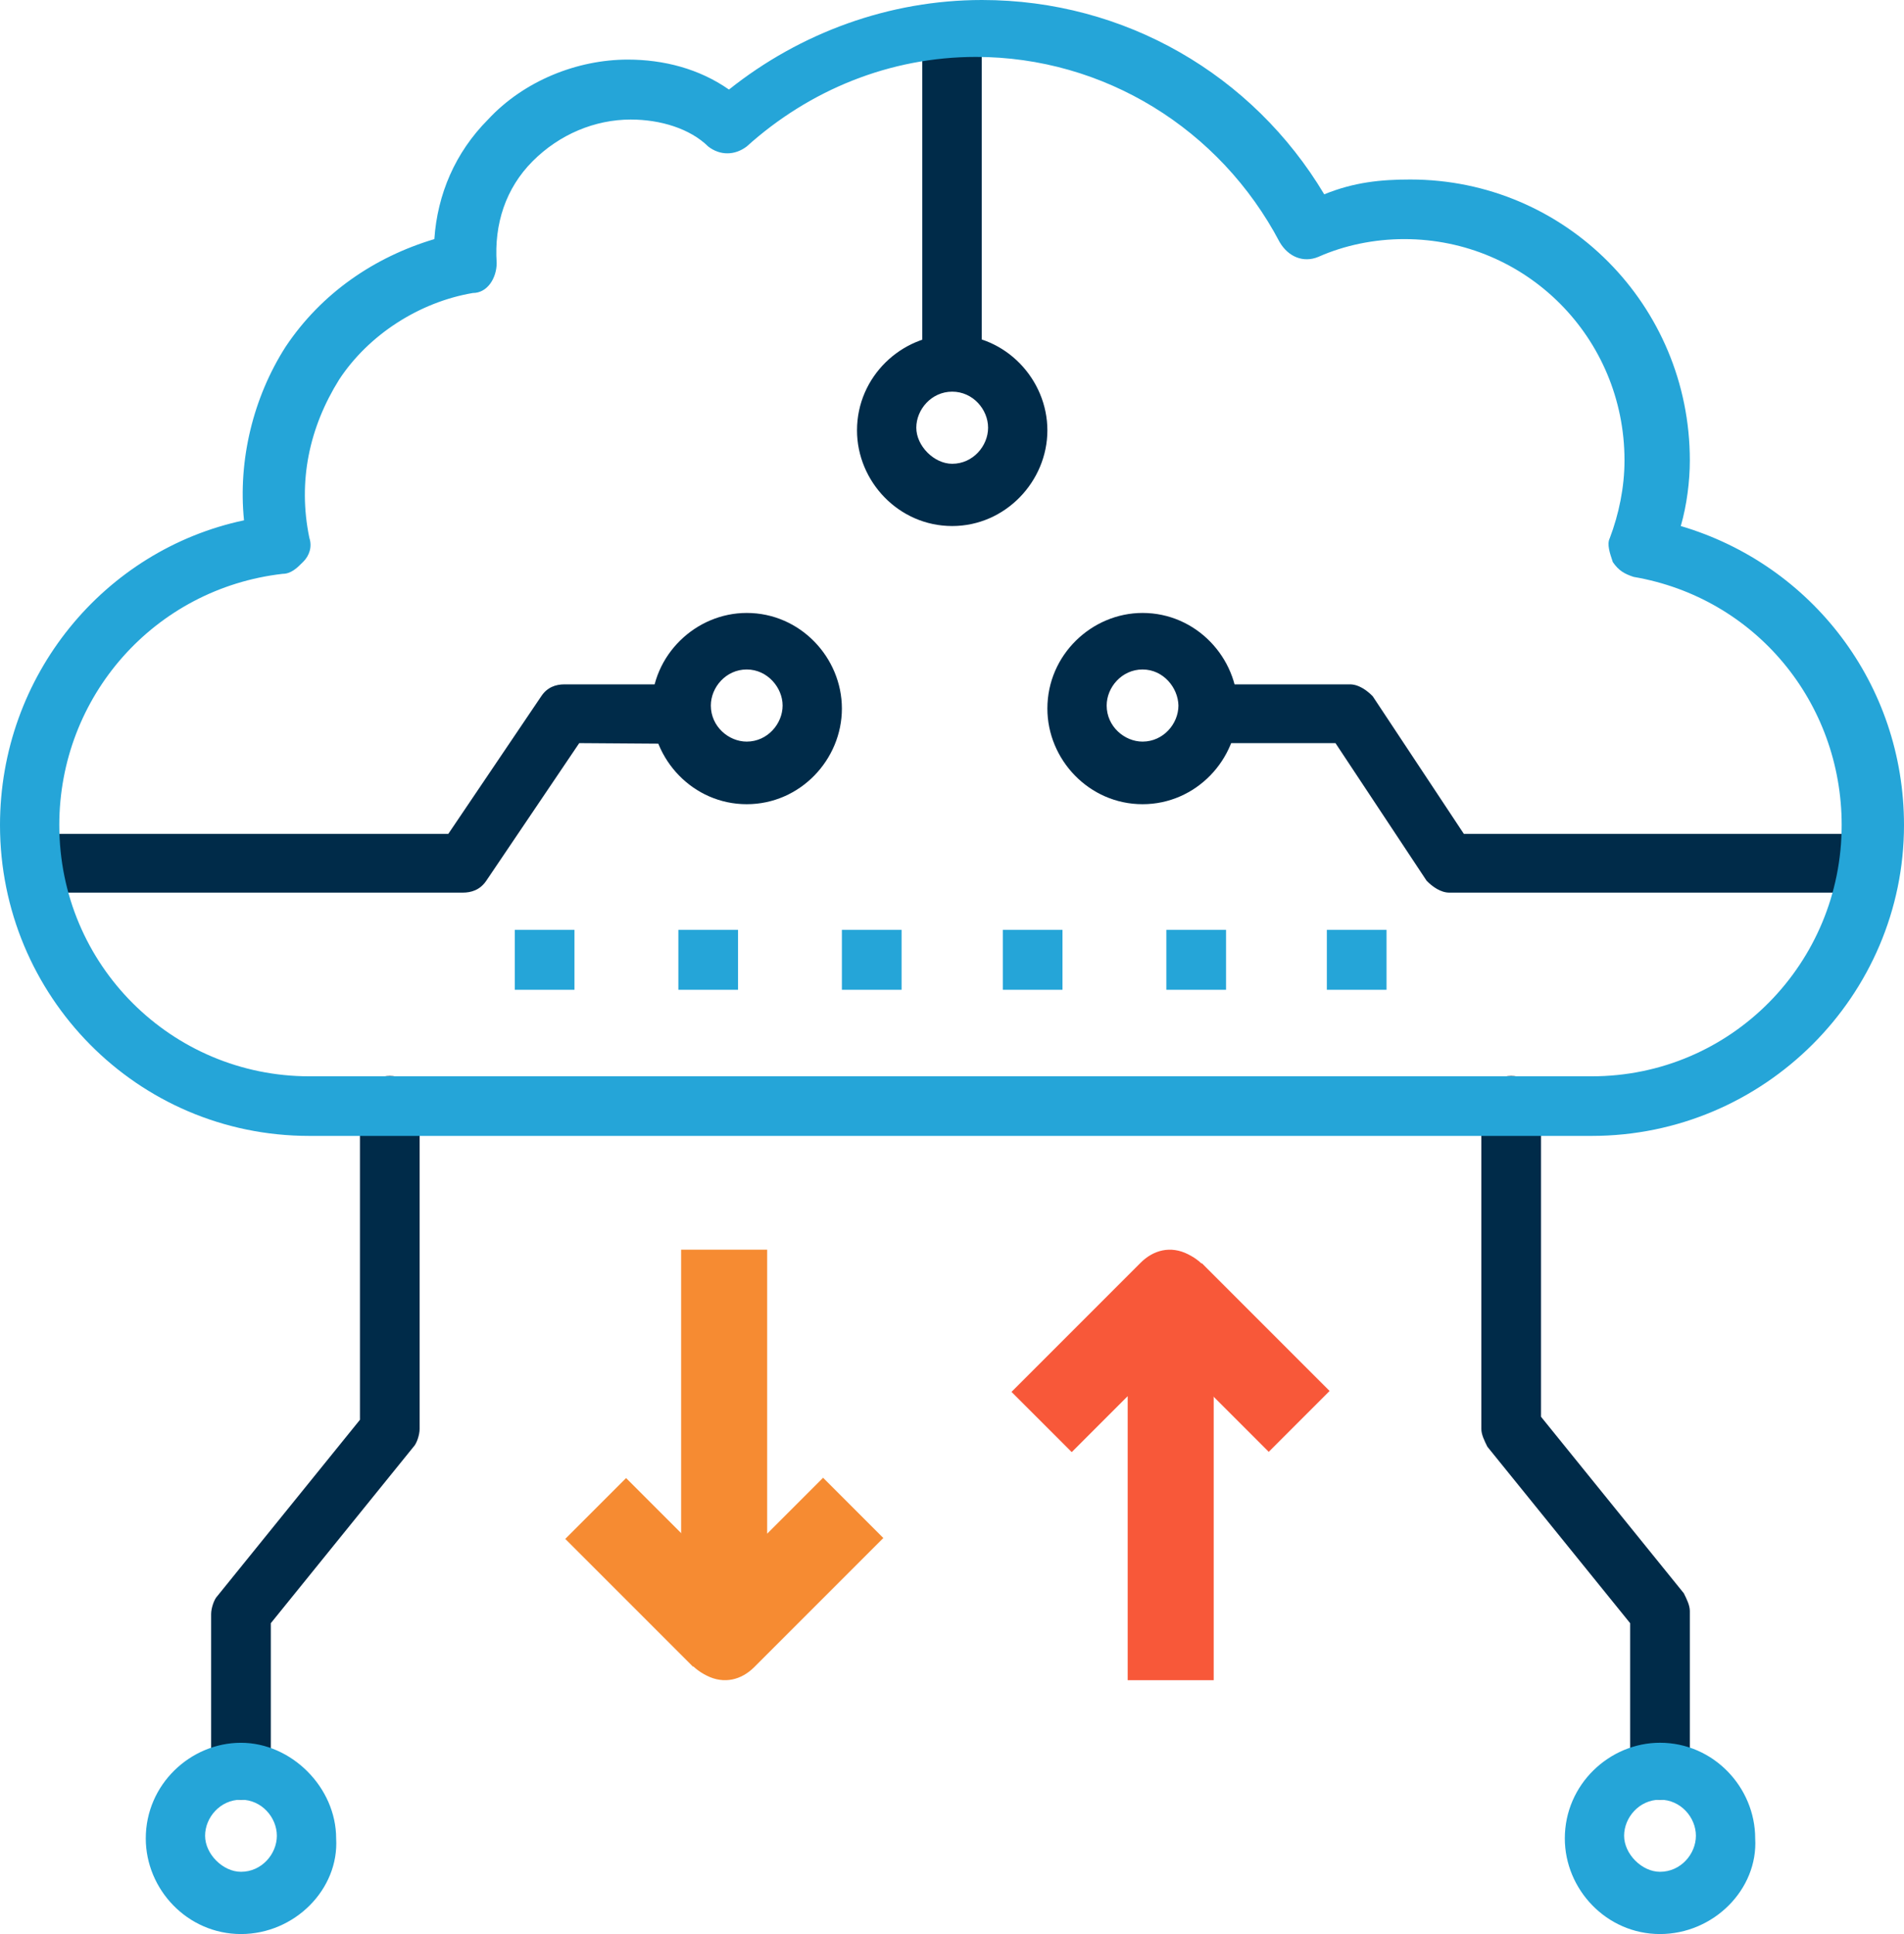 <svg width="64" height="65" viewBox="0 0 64 65" fill="none" xmlns="http://www.w3.org/2000/svg"> <path d="M22.895 55.016L22.895 42L25.787 42L25.787 51.545L27.667 49.665L29.692 51.69L25.353 56.029C24.919 56.462 24.341 56.607 23.762 56.318C23.184 56.029 22.895 55.595 22.895 55.016Z" fill="#F68B32"></path> <path d="M25.34 53.97L21.045 49.675L19 51.72L23.295 56.015L25.34 53.97Z" fill="#F68B32"></path> <path d="M40.797 43.452L40.797 56.468L37.905 56.468L37.905 46.923L36.025 48.803L34 46.779L38.339 42.44C38.773 42.006 39.351 41.861 39.93 42.151C40.508 42.44 40.797 42.874 40.797 43.452Z" fill="#F85839"></path> <path d="M38.351 44.498L42.647 48.794L44.692 46.748L40.397 42.453L38.351 44.498Z" fill="#F85839"></path> <path d="M32 13C31.405 13 31 12.659 31 12.158V1.842C31 1.341 31.405 1 32 1C32.595 1 33 1.341 33 1.842V12.254C32.987 12.67 32.494 13 32 13Z" fill="#002B49"></path> <path d="M15.553 30H1.979C1.397 30 1 29.6 1 29.012C1 28.425 1.397 28.025 1.979 28.025H15.069L18.193 23.4C18.391 23.1 18.676 23 18.974 23H23.312C23.312 23 23 24.413 23 25L19.47 24.975L16.346 29.6C16.135 29.913 15.838 30 15.553 30Z" fill="#002B49"></path> <path d="M62.016 30H48.719C48.427 30 48.148 29.8 47.953 29.6L44.89 24.975H40C40 24.975 40 23.588 40 23L45.376 23C45.668 23 45.947 23.2 46.142 23.4L49.205 28.025H62.04C62.611 28.025 63 28.425 63 29.012C63 29.6 62.502 30 62.016 30Z" fill="#002B49"></path> <path d="M8.1 60.485C7.503 60.485 7.097 60.077 7.097 59.477V54.247C7.097 54.043 7.199 53.75 7.3 53.648L12.099 47.717V37.168C12.099 36.569 12.506 36.161 13.102 36.161C13.699 36.161 14.105 36.569 14.105 37.168V48.023C14.105 48.227 14.004 48.52 13.902 48.622L9.103 54.553V59.477C9.103 60.077 8.697 60.485 8.1 60.485Z" fill="#002B49"></path> <path d="M55.798 60.485C55.201 60.485 54.795 60.077 54.795 59.477V54.553L49.996 48.622C49.895 48.418 49.793 48.214 49.793 48.023V37.168C49.793 36.569 50.199 36.161 50.796 36.161C51.393 36.161 51.799 36.569 51.799 37.168V47.615L56.598 53.546C56.7 53.75 56.801 53.954 56.801 54.145V59.375C56.801 60.077 56.407 60.485 55.798 60.485Z" fill="#002B49"></path> <path d="M55.798 65C53.996 65 52.599 63.495 52.599 61.786C52.599 59.974 54.097 58.571 55.798 58.571C57.601 58.571 58.998 60.076 58.998 61.786C59.099 63.495 57.601 65 55.798 65ZM55.798 60.485C55.1 60.485 54.592 61.084 54.592 61.696C54.592 62.309 55.189 62.908 55.798 62.908C56.497 62.908 57.005 62.309 57.005 61.696C57.005 61.084 56.497 60.485 55.798 60.485Z" fill="#25A5D8"></path> <path d="M53.501 38.176H10.398C4.596 38.176 0 33.457 0 27.73C0 22.704 3.504 18.482 8.202 17.487C7.998 15.472 8.506 13.367 9.598 11.658C10.804 9.847 12.594 8.635 14.6 8.036C14.702 6.531 15.299 5.128 16.403 4.018C17.609 2.717 19.399 2.003 21.101 2.003C22.307 2.003 23.5 2.309 24.503 3.01C26.903 1.097 29.899 0 33.009 0C37.808 0 42.112 2.513 44.512 6.531C45.515 6.122 46.416 6.033 47.407 6.033C52.612 6.033 56.801 10.255 56.801 15.472C56.801 16.174 56.7 16.977 56.497 17.679C60.902 18.98 64 22.997 64 27.73C64 33.457 59.303 38.176 53.501 38.176ZM21.202 4.018C19.996 4.018 18.803 4.515 17.901 5.421C17 6.327 16.606 7.526 16.695 8.839C16.695 9.337 16.39 9.847 15.895 9.847C14.092 10.153 12.391 11.25 11.401 12.755C10.398 14.362 10.004 16.174 10.398 18.074C10.499 18.38 10.398 18.674 10.195 18.878C9.992 19.082 9.789 19.286 9.497 19.286C5.193 19.783 1.993 23.406 1.993 27.73C1.993 32.449 5.789 36.173 10.398 36.173H53.501C58.198 36.173 61.905 32.36 61.905 27.73C61.905 23.61 59.011 20.089 54.91 19.388C54.605 19.286 54.415 19.184 54.212 18.89C54.11 18.584 54.008 18.291 54.11 18.087C54.415 17.283 54.605 16.378 54.605 15.472C54.605 11.352 51.304 8.036 47.203 8.036C46.2 8.036 45.197 8.24 44.309 8.635C43.813 8.839 43.306 8.635 43.014 8.138C41.008 4.324 37.097 1.913 32.806 1.913C29.912 1.913 27.207 3.023 25.1 4.923C24.694 5.23 24.198 5.23 23.805 4.923C23.195 4.324 22.205 4.018 21.202 4.018Z" fill="#25A5D8"></path> <path d="M38.405 27.028C36.603 27.028 35.206 25.523 35.206 23.814C35.206 22.003 36.704 20.6 38.405 20.6C40.208 20.6 41.605 22.105 41.605 23.814C41.605 25.523 40.208 27.028 38.405 27.028ZM38.405 22.5C37.707 22.5 37.199 23.1 37.199 23.712C37.199 24.413 37.796 24.924 38.405 24.924C39.104 24.924 39.611 24.324 39.611 23.712C39.599 23.112 39.104 22.5 38.405 22.5Z" fill="#002B49"></path> <path d="M25.1 27.028C23.297 27.028 21.9 25.523 21.9 23.814C21.9 22.003 23.398 20.6 25.1 20.6C26.903 20.6 28.299 22.105 28.299 23.814C28.299 25.523 26.903 27.028 25.1 27.028ZM25.1 22.5C24.401 22.5 23.894 23.1 23.894 23.712C23.894 24.413 24.49 24.924 25.1 24.924C25.798 24.924 26.306 24.324 26.306 23.712C26.306 23.112 25.798 22.5 25.1 22.5Z" fill="#002B49"></path> <path d="M32.007 17.679C30.204 17.679 28.807 16.174 28.807 14.464C28.807 12.653 30.305 11.25 32.007 11.25C33.809 11.25 35.206 12.755 35.206 14.464C35.206 16.174 33.797 17.679 32.007 17.679ZM32.007 13.163C31.308 13.163 30.8 13.763 30.8 14.375C30.8 14.987 31.397 15.587 32.007 15.587C32.705 15.587 33.213 14.987 33.213 14.375C33.213 13.763 32.705 13.163 32.007 13.163Z" fill="#002B49"></path> <path d="M8.1 65C6.297 65 4.9 63.495 4.9 61.786C4.9 59.975 6.399 58.572 8.1 58.572C9.801 58.572 11.299 60.077 11.299 61.786C11.401 63.495 9.903 65 8.1 65ZM8.1 60.485C7.401 60.485 6.894 61.084 6.894 61.697C6.894 62.309 7.49 62.908 8.1 62.908C8.798 62.908 9.306 62.309 9.306 61.697C9.306 61.084 8.798 60.485 8.1 60.485Z" fill="#25A5D8"></path> <path d="M19.31 31.25H17.304V33.265H19.31V31.25Z" fill="#25A5D8"></path> <path d="M24.808 31.25H22.802V33.265H24.808V31.25Z" fill="#25A5D8"></path> <path d="M30.305 31.25H28.299V33.265H30.305V31.25Z" fill="#25A5D8"></path> <path d="M35.714 31.25H33.708V33.265H35.714V31.25Z" fill="#25A5D8"></path> <path d="M41.211 31.25H39.205V33.265H41.211V31.25Z" fill="#25A5D8"></path> <path d="M46.606 31.25H44.6V33.265H46.606V31.25Z" fill="#25A5D8"></path> </svg>
